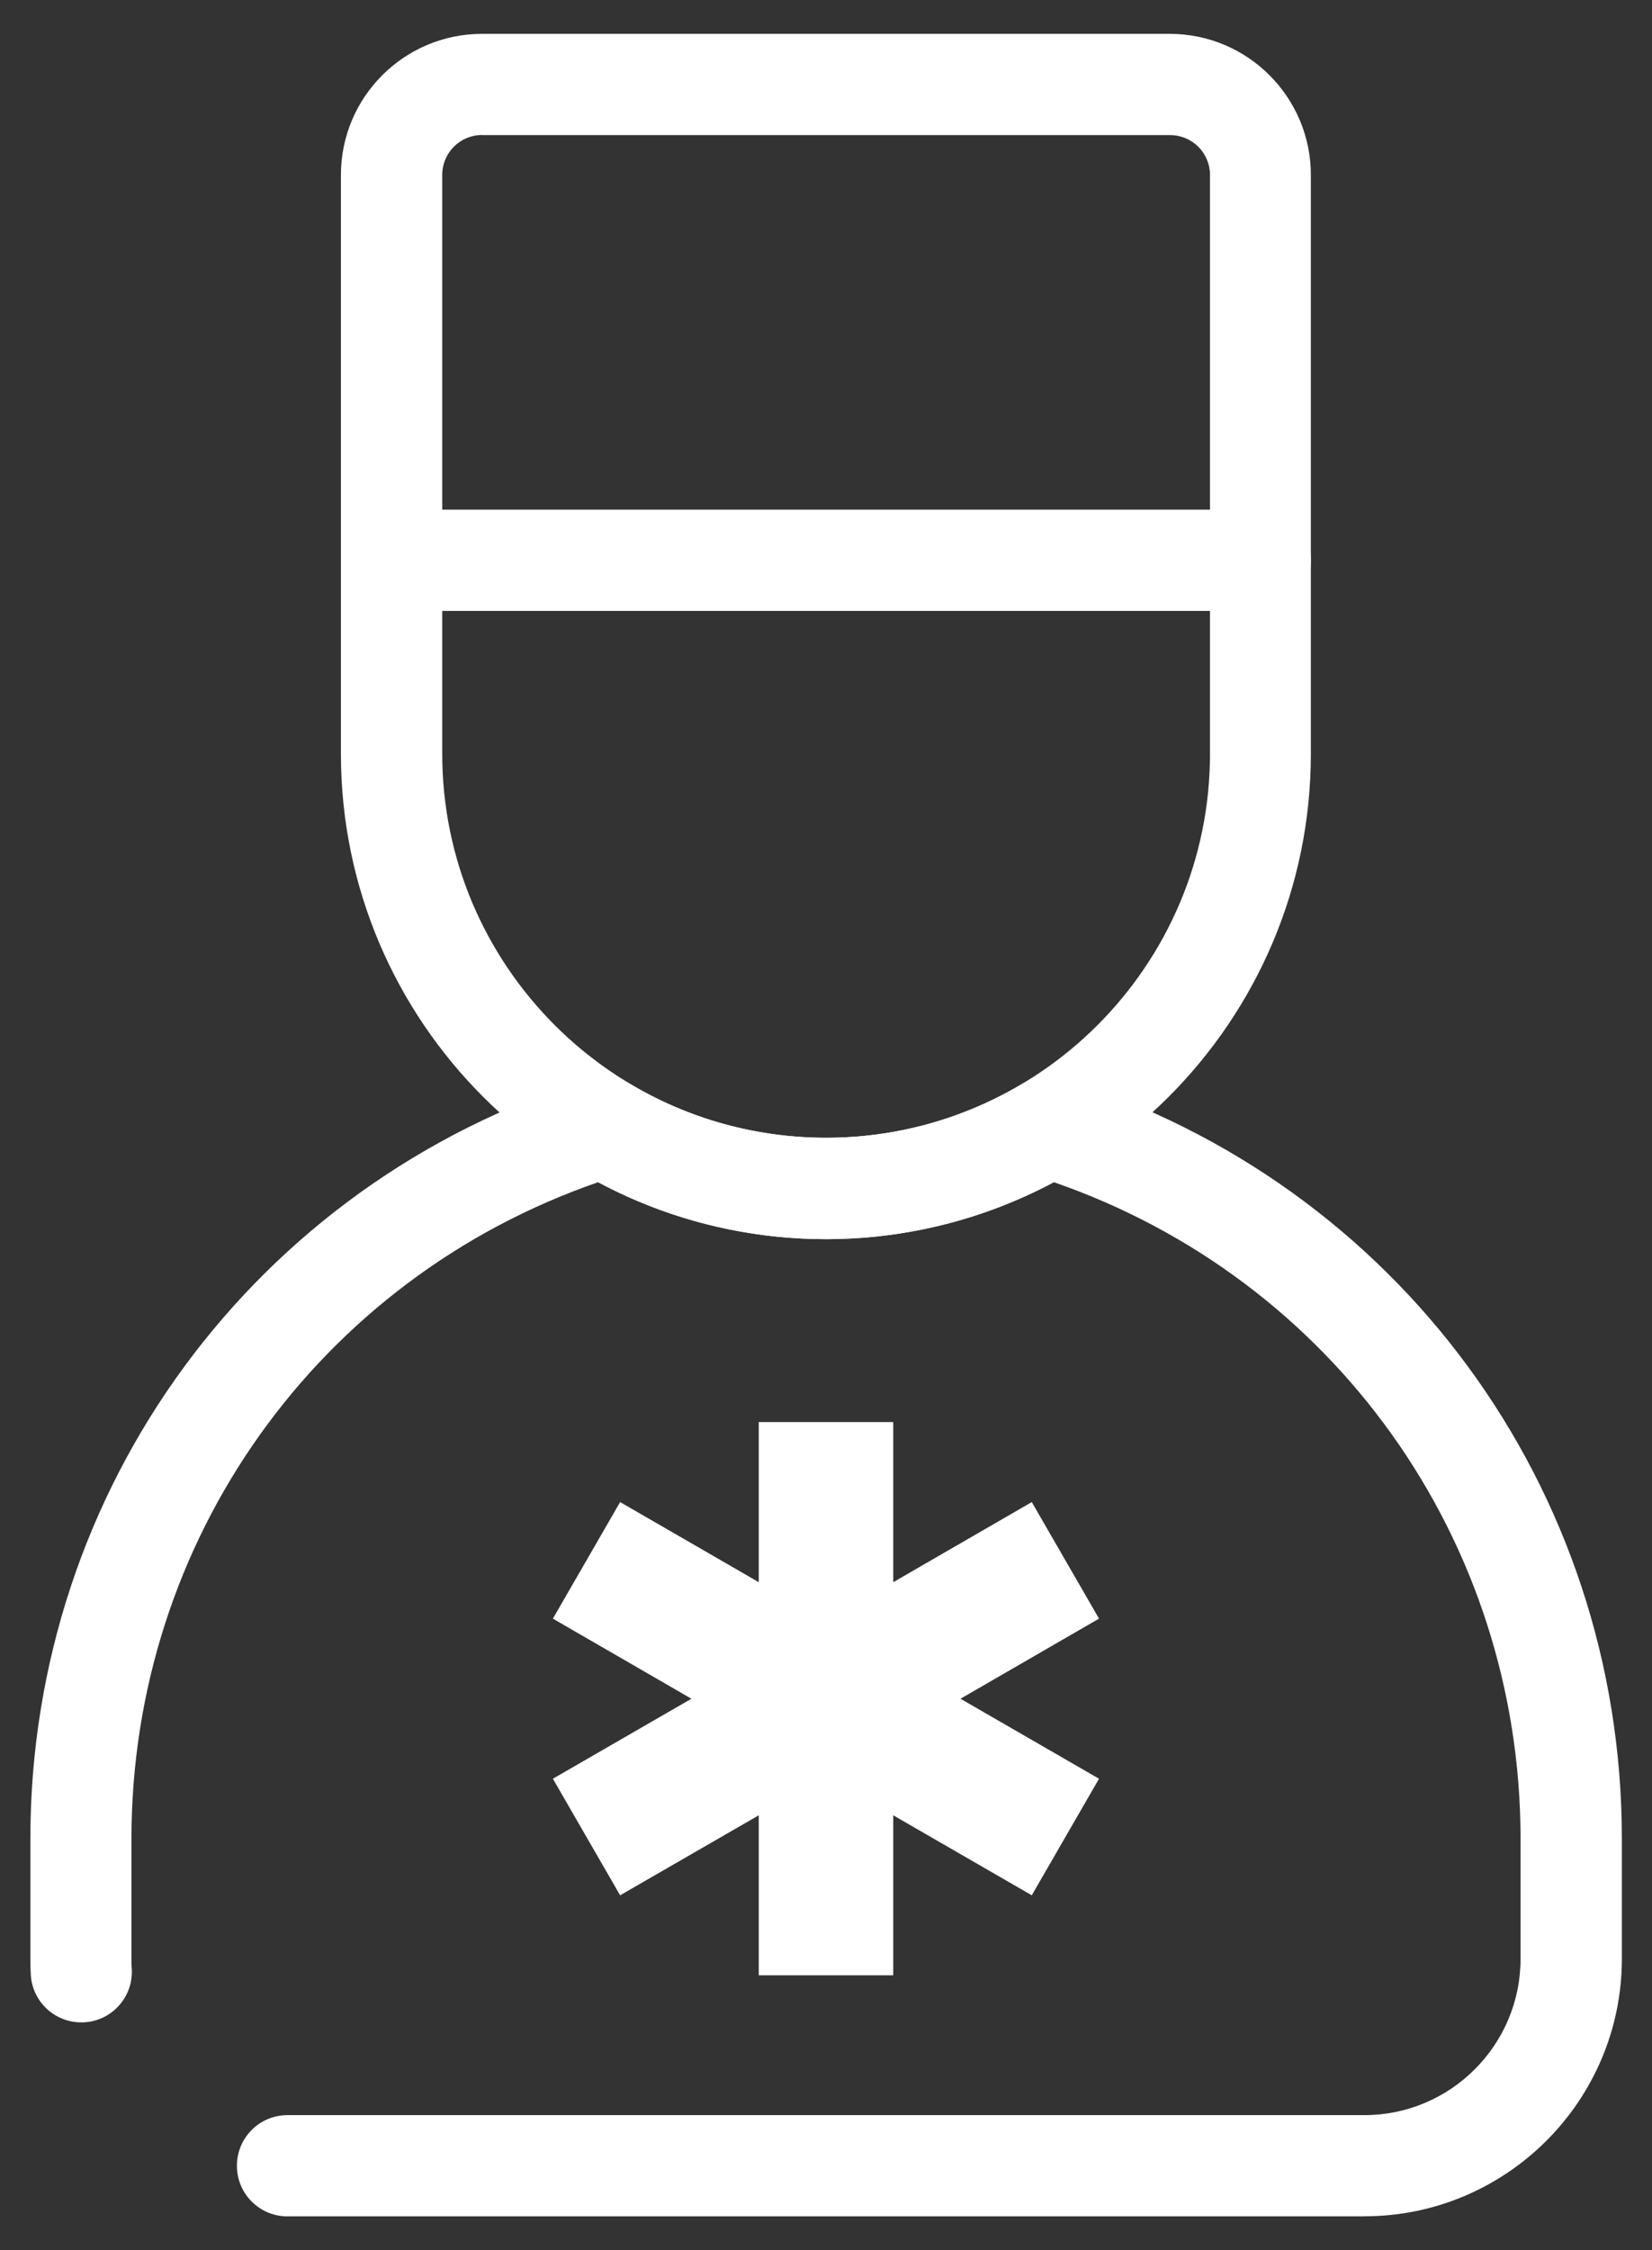 <?xml version="1.0" encoding="UTF-8"?>
<svg id="icone" xmlns="http://www.w3.org/2000/svg" viewBox="0 0 146.92 200">
  <rect x="0" y="0" width="146.92" height="200" fill="#333333" stroke="none"/>
  <g>
    <path d="M73.46,110.14c-23.79,0-43.14-19.35-43.14-43.13V15.55c0-6.92,5.63-12.54,12.54-12.54h61.18c6.92,0,12.54,5.63,12.54,12.54v51.46c0,23.78-19.35,43.13-43.14,43.13ZM42.87,12c-1.96,0-3.54,1.59-3.54,3.54v51.46c0,18.82,15.31,34.13,34.14,34.13s34.14-15.31,34.14-34.13V15.55c0-1.96-1.59-3.54-3.54-3.54h-61.18Z" style="fill: #fff;"/>
    <path d="M112.09,54.3H34.82c-2.49,0-4.5-2.01-4.5-4.5s2.01-4.5,4.5-4.5h77.27c2.49,0,4.5,2.01,4.5,4.5s-2.01,4.5-4.5,4.5Z" style="fill: #fff;"/>
    <path d="M121.34,197H25.57c-2.49,0-4.5-2.01-4.5-4.5s2.01-4.5,4.5-4.5h95.77c7.66,0,13.89-6.23,13.89-13.89v-10.66c0-26.53-16.6-49.75-41.5-58.37-6.22,3.31-13.18,5.06-20.27,5.06s-14.05-1.74-20.27-5.06c-24.91,8.62-41.5,31.84-41.5,58.37v10.66c0,.29,0,.58.03.87.15,2.48-1.73,4.62-4.21,4.77-2.48.15-4.62-1.73-4.77-4.21-.03-.47-.04-.95-.04-1.43v-10.66c0-31.13,19.95-58.28,49.64-67.56,1.22-.38,2.55-.23,3.65.43,5.27,3.15,11.32,4.81,17.48,4.81s12.21-1.67,17.48-4.82c1.1-.66,2.43-.81,3.65-.43,29.69,9.28,49.64,36.43,49.64,67.56v10.66c0,12.62-10.27,22.89-22.89,22.89Z" style="fill: #fff;"/>
  </g>
  <polygon points="97.74 143.87 91.76 133.51 79.44 140.63 79.44 126.4 67.48 126.4 67.48 140.63 55.15 133.51 49.17 143.87 61.49 150.99 49.17 158.1 55.15 168.46 67.48 161.35 67.48 175.57 79.44 175.57 79.44 161.35 91.76 168.46 97.74 158.1 85.42 150.99 97.74 143.87" style="fill: #fff;"/>
</svg>
